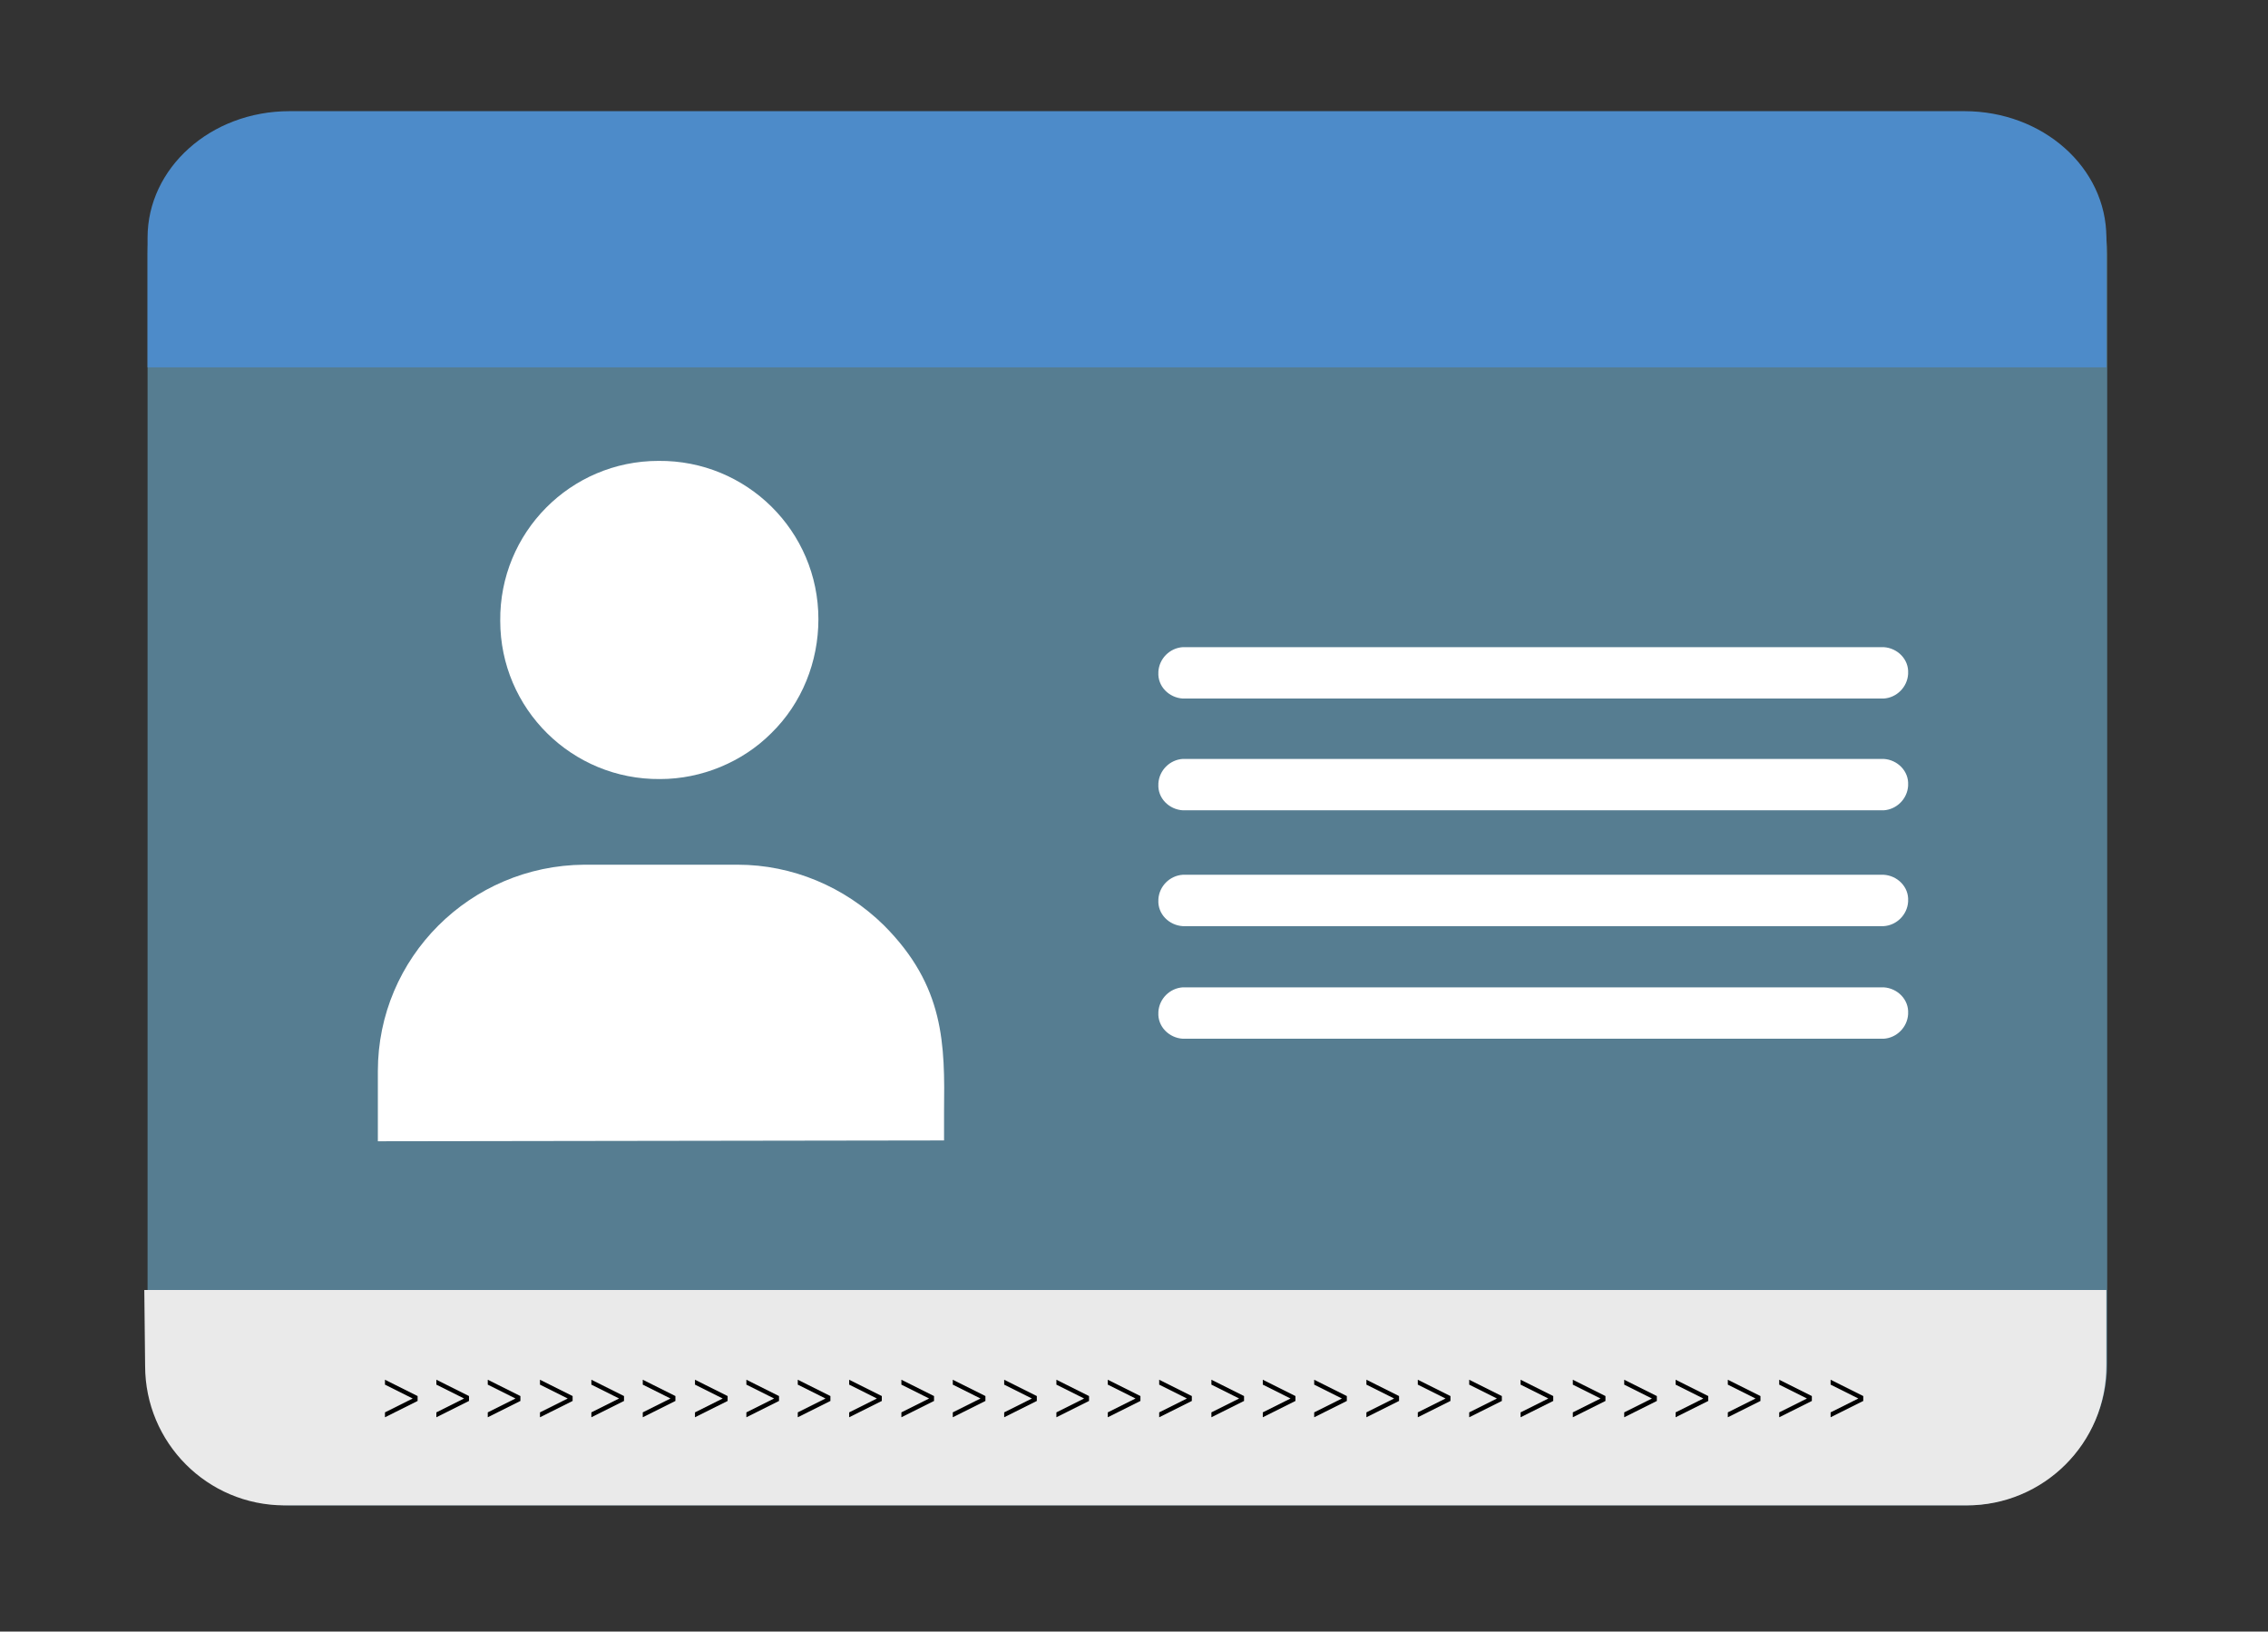 <?xml version="1.0" encoding="utf-8"?>
<!-- Generator: Adobe Illustrator 25.2.3, SVG Export Plug-In . SVG Version: 6.00 Build 0)  -->
<svg version="1.1" id="Capa_1" xmlns="http://www.w3.org/2000/svg" xmlns:xlink="http://www.w3.org/1999/xlink" x="0px" y="0px"
	 viewBox="0 0 278 200" style="enable-background:new 0 0 278 200;" xml:space="preserve">
<rect x="0" y="0" width="278" height="200" fill="#333333" stroke="none"/>
<style type="text/css">
	.st0{display:none;fill:#F2F2F2;}
	.st1{display:none;fill:#002F43;}
	.st2{display:none;opacity:0.35;enable-background:new    ;}
	.st3{display:none;}
	.st4{display:inline;}
	.st5{fill:#002F43;}
	.st6{opacity:0.49;fill:#7CCBF2;enable-background:new    ;}
	.st7{fill:#FFFFFF;}
	.st8{fill:#4D8BC9;}
	.st9{fill:#EAEAEA;}
	.st10{enable-background:new    ;}
</style>
<path class="st0" d="M20.5,232.4c-9.8,0-17.8-12.5-17.8-28.3V-16.6c0-15.6,7.9-28.3,17.8-28.3h210c9.8,0,17.8,12.5,17.8,28.3v220.7
	c0,15.6-7.9,28.3-17.8,28.3H20.5z"/>
<path class="st1" d="M20.5-6.9c-9.8,0,13.6,0-17.8,0v-19.2c0-10.3,7.9-18.7,17.8-18.7h210c9.8,0,17.8,8.3,17.8,18.7v19.2
	c-112.9,0-112.9,0-122.8,0H20.5z"/>
<path class="st2" d="M31.2,68.7c-1.9-0.1-3.2-1.6-3.1-3.5c0.1-1.6,1.4-3,3.1-3.1H119c1.9,0.1,3.2,1.6,3.1,3.5
	c-0.1,1.6-1.4,3-3.1,3.1H31.2z M30.4,86.3c-1.3-0.1-2.3-1.6-2.2-3.5c0.1-1.6,1-3,2.2-3.1h63.4c1.3,0.1,2.3,1.6,2.2,3.5
	c-0.1,1.6-1,3-2.2,3.1H30.4z"/>
<path class="st2" d="M31.2,105.1c-1.9-0.1-3.2-1.6-3.1-3.5c0.1-1.6,1.4-3,3.1-3.1H119c1.9,0.1,3.2,1.6,3.1,3.5
	c-0.1,1.6-1.4,3-3.1,3.1H31.2z"/>
<path class="st2" d="M30.7,123.9c-1.5-0.1-2.7-1.6-2.6-3.5c0.1-1.6,1.1-3,2.6-3.1h72.7c1.5,0.1,2.7,1.6,2.6,3.5
	c-0.1,1.6-1.1,3-2.6,3.1H30.7z"/>
<path class="st2" d="M174.7,68.7c-1-0.1-1.8-1.6-1.7-3.5c0.1-1.6,0.8-3,1.7-3.1h49c1,0.1,1.8,1.6,1.7,3.5c-0.1,1.6-0.8,3-1.7,3.1
	H174.7z"/>
<path class="st2" d="M174.7,85.1c-1-0.1-1.8-1.6-1.7-3.5c0.1-1.6,0.8-3,1.7-3.1h49c1,0.1,1.8,1.6,1.7,3.5c-0.1,1.6-0.8,3-1.7,3.1
	H174.7z"/>
<path class="st2" d="M174.7,105.1c-1-0.1-1.8-1.6-1.7-3.5c0.1-1.6,0.8-3,1.7-3.1h49c1,0.1,1.8,1.6,1.7,3.5c-0.1,1.6-0.8,3-1.7,3.1
	H174.7z"/>
<path class="st2" d="M174.7,125.1c-1-0.1-1.8-1.6-1.7-3.5c0.1-1.6,0.8-3,1.7-3.1h49c1,0.1,1.8,1.6,1.7,3.5c-0.1,1.6-0.8,3-1.7,3.1
	H174.7z"/>
<g class="st3">
	<g class="st4">
		<path class="st5" d="M233.9,176.6c-22.3,0-40.4,18.1-40.4,40.4s18.1,40.4,40.4,40.4s40.4-18.1,40.4-40.4
			C274.3,194.8,256.2,176.6,233.9,176.6z M233.9,252.4c-19.5,0-35.4-15.9-35.4-35.4s15.9-35.4,35.4-35.4s35.4,15.9,35.4,35.4
			S253.4,252.4,233.9,252.4z"/>
	</g>
</g>
<g class="st3">
	<g class="st4">
		<path class="st5" d="M242.6,230.3c-1.9,1.3-4,1.9-6.2,1.9c-4.7,0-8.7-3.1-10.9-7.6h8.3c1.4,0,2.5-1.1,2.5-2.5s-1.1-2.5-2.5-2.5
			H224c-0.1-0.8-0.2-1.7-0.2-2.5s0.1-1.7,0.2-2.5h12.4c1.4,0,2.5-1.1,2.5-2.5s-1.1-2.5-2.5-2.5h-10.9c2.2-4.5,6.2-7.6,10.9-7.6
			c2.2,0,4.3,0.7,6.2,1.9c1.2,0.8,2.7,0.5,3.5-0.7s0.5-2.7-0.7-3.5c-2.7-1.8-5.8-2.8-9-2.8c-7.4,0-13.7,5.2-16.4,12.6h-3.8
			c-1.4,0-2.5,1.1-2.5,2.5s1.1,2.5,2.5,2.5h2.7c-0.1,0.8-0.2,1.7-0.2,2.5s0.1,1.7,0.2,2.5h-2.7c-1.4,0-2.5,1.1-2.5,2.5
			s1.1,2.5,2.5,2.5h3.8c2.6,7.4,9,12.6,16.4,12.6c3.2,0,6.3-1,9-2.8c1.2-0.8,1.5-2.4,0.7-3.5C245.3,229.8,243.8,229.5,242.6,230.3z"
			/>
	</g>
</g>
<g id="Groupe_45" transform="translate(-98.412 -128.673)">
	<path id="Tracé_42" class="st6" d="M133.9,313.2c-9.6,0-17.4-7.8-17.4-17.4l0,0v-136c0-9.6,7.8-17.4,17.4-17.4h205.4
		c9.6,0,17.4,7.8,17.4,17.4l0,0v136c0,9.6-7.8,17.4-17.4,17.4l0,0H133.9z"/>
	<g id="Groupe_44" transform="translate(108.428 143.668)">
		<path id="Tracé_43" class="st7" d="M70.9,80.5c-10.8,0.1-19.6-8.6-19.6-19.4c-0.1-10.8,8.6-19.6,19.4-19.6
			c10.8-0.1,19.6,8.6,19.6,19.4c0,5.2-2,10.3-5.8,14C81,78.4,76,80.5,70.9,80.5z"/>
		<path id="Tracé_44" class="st7" d="M36.3,124.9v-8.6c0-13.9,11.3-25.2,25.3-25.3h18.8c6.7,0,13.1,2.7,17.9,7.4
			c7.5,7.5,7.5,14.6,7.4,22.9v3.5L36.3,124.9z"/>
	</g>
	<path id="Tracé_45" class="st8" d="M133.9,173.7h-17.4v-15.9c0-8.5,7.7-15.5,17.4-15.5h205.3c9.6,0,17.4,6.9,17.4,15.5v15.9H133.9
		z"/>
	<path id="Tracé_46" class="st7" d="M243.4,214.3c-1.7-0.1-3.1-1.5-3-3.2V211c0.1-1.6,1.4-2.9,3-3h85.9c1.7,0.1,3.1,1.5,3,3.2v0.1
		c-0.1,1.6-1.4,2.9-3,3H243.4z"/>
	<path id="Tracé_47" class="st7" d="M243.4,228c-1.7-0.1-3.1-1.5-3-3.2v-0.1c0.1-1.6,1.4-2.9,3-3h85.9c1.7,0.1,3.1,1.5,3,3.2v0.1
		c-0.1,1.6-1.4,2.9-3,3H243.4z"/>
	<path id="Tracé_48" class="st7" d="M243.4,242.2c-1.7-0.1-3.1-1.5-3-3.2v-0.1c0.1-1.6,1.4-2.9,3-3h85.9c1.7,0.1,3.1,1.5,3,3.2v0.1
		c-0.1,1.6-1.4,2.9-3,3H243.4z"/>
	<path id="Tracé_49" class="st7" d="M243.4,256c-1.7-0.1-3.1-1.5-3-3.2v-0.1c0.1-1.6,1.4-2.9,3-3h85.9c1.7,0.1,3.1,1.5,3,3.2v0.1
		c-0.1,1.6-1.4,2.9-3,3H243.4z"/>
	<path id="Rectangle_29" class="st9" d="M116.1,286.8h240.5l0,0v9.3c0,9.5-7.7,17.1-17.1,17.1l0,0H133.3c-9.5,0-17.1-7.7-17.1-17.1
		L116.1,286.8L116.1,286.8z"/>
	<g class="st10">
		<path d="M149.6,300.4l-4,2v-0.6l3.4-1.7l0,0l-3.4-1.7v-0.6l4,2V300.4z"/>
		<path d="M155.9,300.4l-4,2v-0.6l3.4-1.7l0,0l-3.4-1.7v-0.6l4,2V300.4z"/>
		<path d="M162.2,300.4l-4,2v-0.6l3.4-1.7l0,0l-3.4-1.7v-0.6l4,2V300.4z"/>
		<path d="M168.6,300.4l-4,2v-0.6l3.4-1.7l0,0l-3.4-1.7v-0.6l4,2V300.4z"/>
		<path d="M174.9,300.4l-4,2v-0.6l3.4-1.7l0,0l-3.4-1.7v-0.6l4,2V300.4z"/>
		<path d="M181.2,300.4l-4,2v-0.6l3.4-1.7l0,0l-3.4-1.7v-0.6l4,2V300.4z"/>
		<path d="M187.6,300.4l-4,2v-0.6l3.4-1.7l0,0l-3.4-1.7v-0.6l4,2V300.4z"/>
		<path d="M193.9,300.4l-4,2v-0.6l3.4-1.7l0,0l-3.4-1.7v-0.6l4,2V300.4z"/>
		<path d="M200.2,300.4l-4,2v-0.6l3.4-1.7l0,0l-3.4-1.7v-0.6l4,2V300.4z"/>
		<path d="M206.5,300.4l-4,2v-0.6l3.4-1.7l0,0l-3.4-1.7v-0.6l4,2V300.4z"/>
		<path d="M212.9,300.4l-4,2v-0.6l3.4-1.7l0,0l-3.4-1.7v-0.6l4,2V300.4z"/>
		<path d="M219.2,300.4l-4,2v-0.6l3.4-1.7l0,0l-3.4-1.7v-0.6l4,2V300.4z"/>
		<path d="M225.5,300.4l-4,2v-0.6l3.4-1.7l0,0l-3.4-1.7v-0.6l4,2V300.4z"/>
		<path d="M231.9,300.4l-4,2v-0.6l3.4-1.7l0,0l-3.4-1.7v-0.6l4,2V300.4z"/>
		<path d="M238.2,300.4l-4,2v-0.6l3.4-1.7l0,0l-3.4-1.7v-0.6l4,2V300.4z"/>
		<path d="M244.5,300.4l-4,2v-0.6l3.4-1.7l0,0l-3.4-1.7v-0.6l4,2V300.4z"/>
		<path d="M250.9,300.4l-4,2v-0.6l3.4-1.7l0,0l-3.4-1.7v-0.6l4,2V300.4z"/>
		<path d="M257.2,300.4l-4,2v-0.6l3.4-1.7l0,0l-3.4-1.7v-0.6l4,2V300.4z"/>
		<path d="M263.5,300.4l-4,2v-0.6l3.4-1.7l0,0l-3.4-1.7v-0.6l4,2V300.4z"/>
		<path d="M269.9,300.4l-4,2v-0.6l3.4-1.7l0,0l-3.4-1.7v-0.6l4,2V300.4z"/>
		<path d="M276.2,300.4l-4,2v-0.6l3.4-1.7l0,0l-3.4-1.7v-0.6l4,2V300.4z"/>
		<path d="M282.5,300.4l-4,2v-0.6l3.4-1.7l0,0l-3.4-1.7v-0.6l4,2V300.4z"/>
		<path d="M288.8,300.4l-4,2v-0.6l3.4-1.7l0,0l-3.4-1.7v-0.6l4,2V300.4z"/>
		<path d="M295.2,300.4l-4,2v-0.6l3.4-1.7l0,0l-3.4-1.7v-0.6l4,2V300.4z"/>
		<path d="M301.5,300.4l-4,2v-0.6l3.4-1.7l0,0l-3.4-1.7v-0.6l4,2V300.4z"/>
		<path d="M307.8,300.4l-4,2v-0.6l3.4-1.7l0,0l-3.4-1.7v-0.6l4,2V300.4z"/>
		<path d="M314.2,300.4l-4,2v-0.6l3.4-1.7l0,0l-3.4-1.7v-0.6l4,2V300.4z"/>
		<path d="M320.5,300.4l-4,2v-0.6l3.4-1.7l0,0l-3.4-1.7v-0.6l4,2V300.4z"/>
		<path d="M326.8,300.4l-4,2v-0.6l3.4-1.7l0,0l-3.4-1.7v-0.6l4,2V300.4z"/>
	</g>
</g>
</svg>
